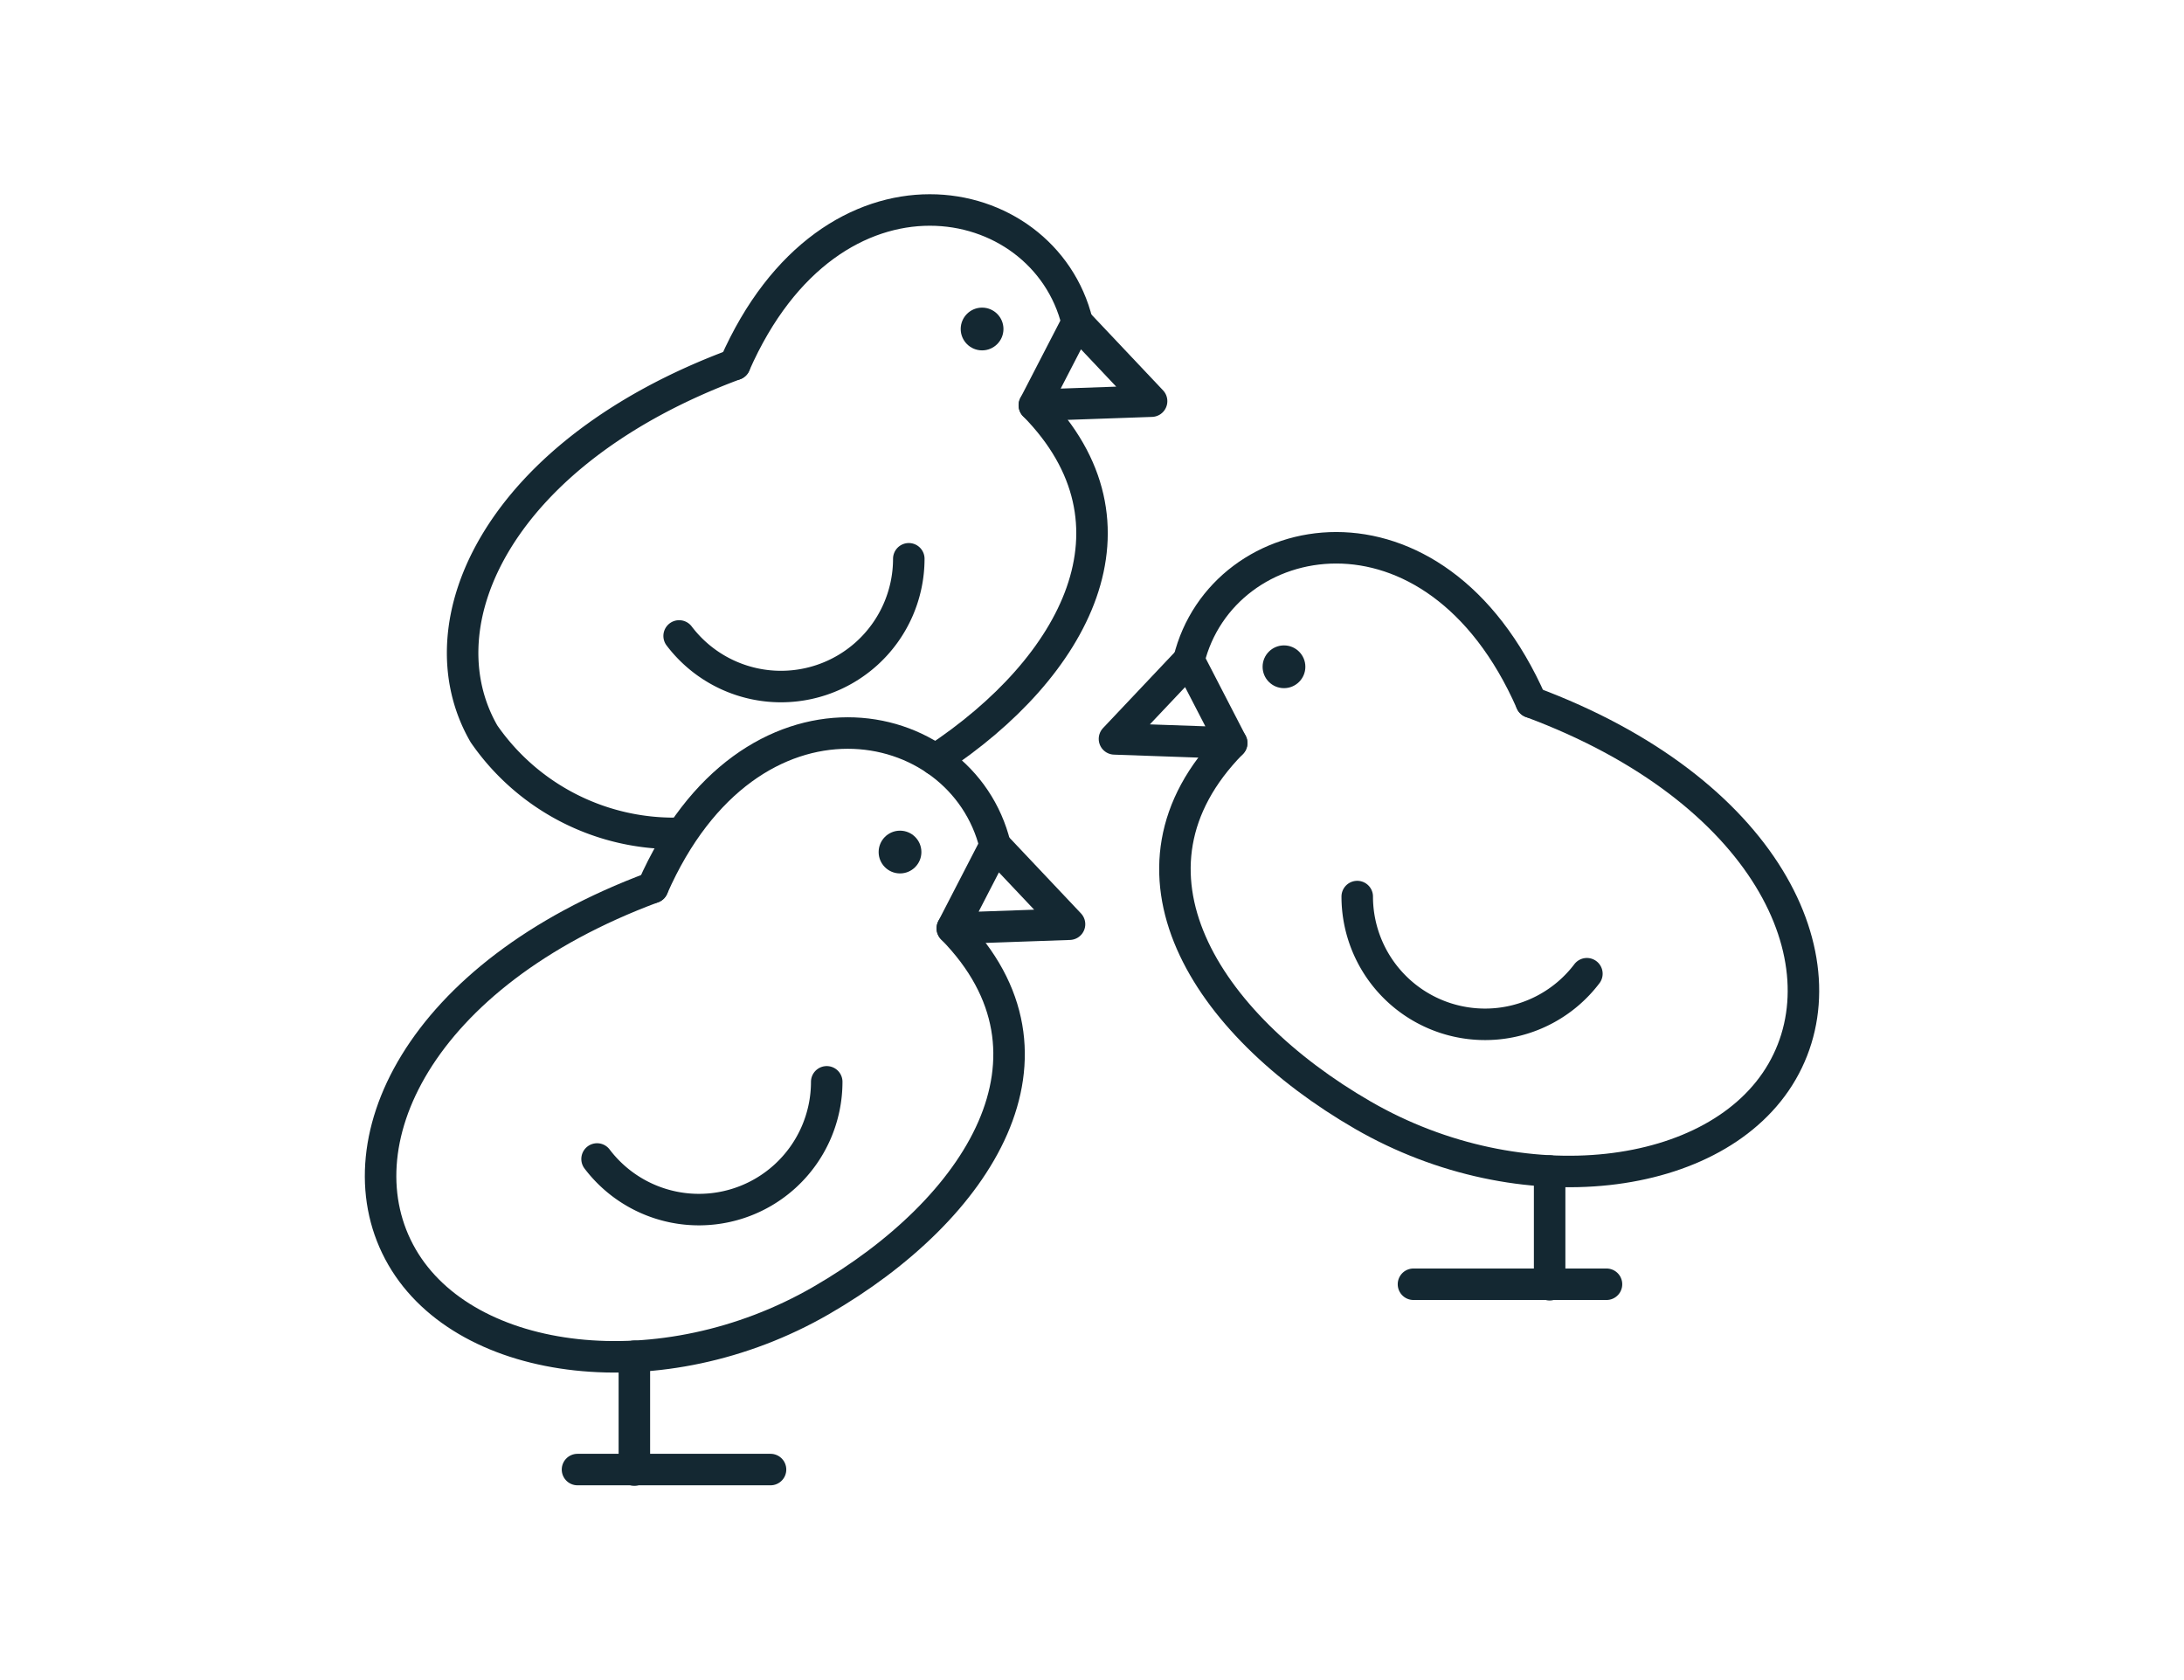 <svg id="All_Nav_Icons" data-name="All Nav Icons" xmlns="http://www.w3.org/2000/svg" width="52" height="40" viewBox="0 0 52 40"><defs><style>.cls-1{fill:none;stroke:#142832;stroke-linecap:round;stroke-linejoin:round;stroke-width:0.75px;}.cls-2{fill:#142832;}</style></defs><polygon class="cls-1" points="25.647 7.675 27.419 9.551 24.627 9.649 25.647 7.675"/><path class="cls-1" d="M22.273,18.086c3.347-2.204,5.142-5.601,2.354-8.438"/><path class="cls-1" d="M17.495,8.677c-5.596,2.081-7.503,6.144-5.971,8.796A5.495,5.495,0,0,0,16.17,19.84"/><path class="cls-1" d="M25.647,7.675c-.794-3.241-5.854-4.228-8.152,1.002"/><path class="cls-1" d="M16.17,15.141a3.043,3.043,0,0,0,5.468-1.837"/><circle class="cls-2" cx="23.383" cy="7.833" r="0.509"/><polygon class="cls-1" points="28.307 15.717 26.535 17.592 29.326 17.69 28.307 15.717"/><path class="cls-1" d="M36.459,16.719c5.596,2.081,7.503,6.144,5.971,8.795s-6.214,3.212-9.979,1.038-6.099-5.836-3.125-8.862"/><path class="cls-1" d="M28.307,15.717c.794-3.241,5.854-4.227,8.152,1.002"/><path class="cls-1" d="M37.783,23.183a3.043,3.043,0,0,1-5.468-1.837"/><line class="cls-1" x1="36.896" y1="27.88" x2="36.896" y2="30.588"/><line class="cls-1" x1="38.25" y1="30.576" x2="33.654" y2="30.576"/><circle class="cls-2" cx="30.571" cy="15.875" r="0.509"/><polygon class="cls-1" points="23.693 20.128 25.465 22.004 22.674 22.102 23.693 20.128"/><path class="cls-1" d="M15.541,21.13C9.946,23.211,8.039,27.274,9.57,29.926s6.214,3.212,9.979,1.038,6.099-5.836,3.125-8.862"/><path class="cls-1" d="M23.693,20.128c-.794-3.241-5.854-4.228-8.152,1.002"/><path class="cls-1" d="M14.216,27.594a3.043,3.043,0,0,0,5.468-1.837"/><line class="cls-1" x1="15.104" y1="32.291" x2="15.104" y2="35"/><line class="cls-1" x1="13.75" y1="34.988" x2="18.346" y2="34.988"/><circle class="cls-2" cx="21.429" cy="20.286" r="0.509"/></svg>